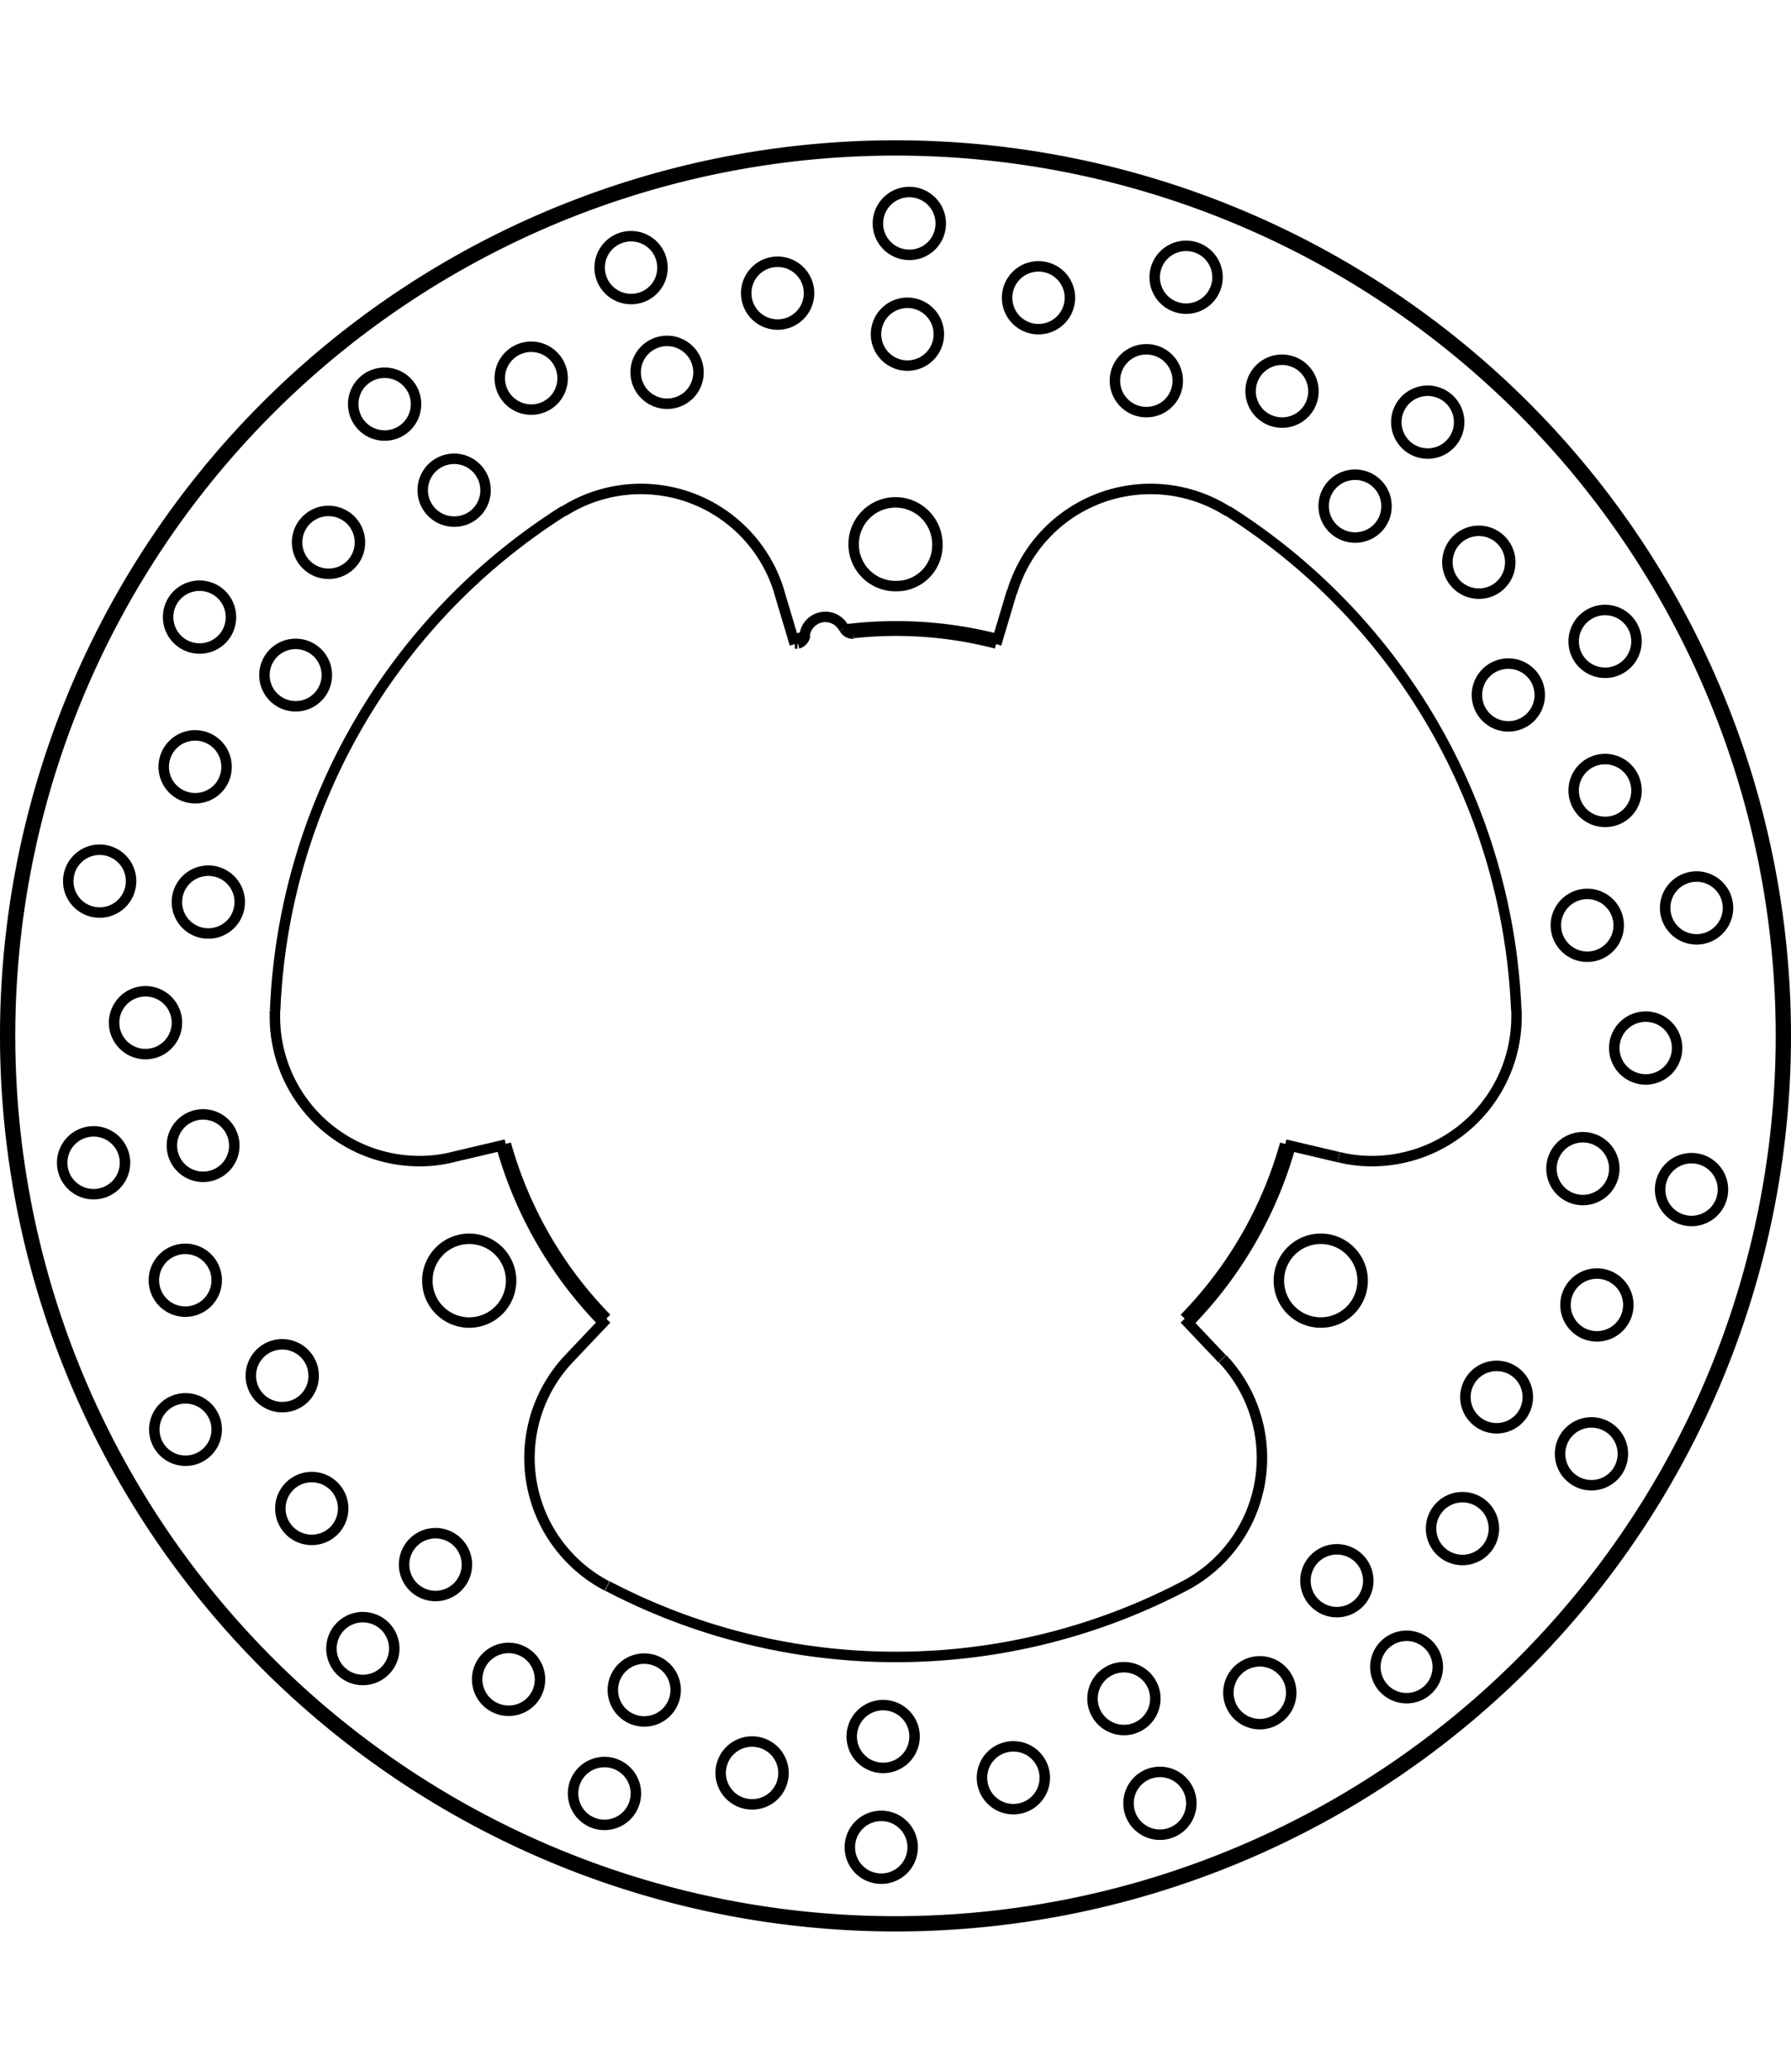 <svg xmlns="http://www.w3.org/2000/svg" width="1934" height="2237" viewBox="0 0 85.54 85.54"><defs><style>.a{fill:none;stroke:#000;stroke-linejoin:bevel;stroke-width:0.5px;}</style></defs><path class="a" d="M301.56,398.78l-.75,2.51M282.2,433.52l-1.8,1.9m-5.56-9.63,2.55-.6m37.22,0,2.55.6m-5.56,9.63-1.8-1.9m-18.61-32.23-.75-2.51m.88,2.48h0l-.13,0m-13.8,23.9h0a19.37,19.37,0,0,0,4.81,8.33m18.61-32.23h0a19,19,0,0,0-6.82-.5m15.81,32.73h0a19.37,19.37,0,0,0,4.81-8.33M296,462.52h0A42.52,42.52,0,1,0,253.48,420,42.54,42.54,0,0,0,296,462.52m-4.66-61.26h0a.46.46,0,0,0,.34-.39m1.87-.33h0a.47.47,0,0,0,.41.25H294m-.46-.25h0a1,1,0,0,0-.88-.55,1,1,0,0,0-1,.88M280.4,435.42h0a6.9,6.9,0,0,0,1.82,10.85M266.36,418.8h0c0,.1,0,.19,0,.28a6.9,6.9,0,0,0,6.9,6.9,6.53,6.53,0,0,0,1.59-.19m5.3-30.86h0a29.66,29.66,0,0,0-13.78,23.87m24.08-20h0a6.9,6.9,0,0,0-10.3-3.85m31.72,0h0a6.9,6.9,0,0,0-10.3,3.85m24.08,20h0a29.66,29.66,0,0,0-13.78-23.87m5.3,30.86h0a6.53,6.53,0,0,0,1.59.19,6.9,6.9,0,0,0,6.9-6.9c0-.09,0-.18,0-.28m-15.86,27.47h0a6.9,6.9,0,0,0,1.82-10.85m-29.38,10.85h0a29.7,29.7,0,0,0,27.56,0m8.51-14.53h0a2,2,0,1,0-2,1.95,2,2,0,0,0,2-1.95m-40.67,0h0a2,2,0,1,0-1.95,1.95,2,2,0,0,0,1.95-1.95M298,396.52h0a2,2,0,1,0-1.95,2,1.95,1.95,0,0,0,1.95-2m-36.32,22.85h0a1.5,1.5,0,1,0-1.5,1.5,1.5,1.5,0,0,0,1.5-1.5m3-5.76h0a1.5,1.5,0,1,0-1.5,1.5,1.5,1.5,0,0,0,1.5-1.5m-5.19-1h0a1.5,1.5,0,1,0-1.5,1.5,1.5,1.5,0,0,0,1.5-1.5m4.56-5.46h0a1.5,1.5,0,1,0-1.49,1.5,1.49,1.49,0,0,0,1.49-1.5m4.79-4.38h0a1.49,1.49,0,1,0-1.49,1.49,1.49,1.49,0,0,0,1.49-1.49M264.26,400h0a1.5,1.5,0,1,0-1.49,1.5,1.49,1.49,0,0,0,1.49-1.5m6.16-3.57h0a1.5,1.5,0,1,0-1.49,1.5,1.49,1.49,0,0,0,1.49-1.5m6-2.48h0a1.5,1.5,0,1,0-1.49,1.49,1.49,1.49,0,0,0,1.49-1.49m-3.32-4.11h0a1.5,1.5,0,1,0-1.5,1.49,1.5,1.5,0,0,0,1.5-1.49m7-1.25h0a1.5,1.5,0,1,0-1.49,1.5,1.49,1.49,0,0,0,1.49-1.5m6.49-.28h0a1.5,1.5,0,1,0-1.49,1.5,1.49,1.49,0,0,0,1.49-1.5m-1.72-5h0a1.5,1.5,0,1,0-1.49,1.5,1.49,1.49,0,0,0,1.49-1.5m7,1.23h0a1.5,1.5,0,1,0-1.49,1.49,1.5,1.5,0,0,0,1.49-1.49m6.2,1.95h0a1.5,1.5,0,1,0-1.5,1.5,1.5,1.5,0,0,0,1.5-1.5m.09-5.29h0a1.5,1.5,0,1,0-1.49,1.5,1.49,1.49,0,0,0,1.49-1.5m6.17,3.56h0a1.5,1.5,0,1,0-1.49,1.49,1.5,1.5,0,0,0,1.49-1.49m5.15,3.95h0a1.5,1.5,0,1,0-1.49,1.5,1.49,1.49,0,0,0,1.49-1.5m1.9-4.94h0a1.5,1.5,0,1,0-1.5,1.5,1.5,1.5,0,0,0,1.5-1.5m4.58,5.45h0a1.5,1.5,0,1,0-1.49,1.49,1.49,1.49,0,0,0,1.49-1.49m3.49,5.48h0a1.5,1.5,0,1,0-1.49,1.5,1.49,1.49,0,0,0,1.49-1.5m3.47-4h0a1.5,1.5,0,1,0-1.49,1.49,1.5,1.5,0,0,0,1.49-1.49m2.44,6.68h0a1.5,1.5,0,1,0-1.49,1.5,1.49,1.49,0,0,0,1.49-1.5m1.41,6.35h0a1.5,1.5,0,1,0-1.5,1.49,1.5,1.5,0,0,0,1.5-1.49m4.62-2.57h0a1.5,1.5,0,1,0-1.5,1.5,1.5,1.5,0,0,0,1.5-1.5m0,7.12h0a1.5,1.5,0,1,0-1.49,1.5,1.49,1.49,0,0,0,1.49-1.5m-.85,6.44h0a1.5,1.5,0,1,0-1.5,1.5,1.5,1.5,0,0,0,1.5-1.5m5.22-.83h0a1.5,1.5,0,1,0-1.5,1.5,1.5,1.5,0,0,0,1.5-1.5m-2.43,6.7h0a1.5,1.5,0,1,0-1.49,1.49,1.5,1.5,0,0,0,1.49-1.49m-3,5.76h0a1.5,1.5,0,1,0-1.49,1.49,1.5,1.5,0,0,0,1.49-1.49m5.19,1h0a1.5,1.5,0,1,0-1.49,1.49,1.5,1.5,0,0,0,1.49-1.49M331,432.86h0a1.5,1.5,0,1,0-1.5,1.49,1.5,1.5,0,0,0,1.5-1.49m-4.8,4.38h0a1.49,1.49,0,1,0-1.49,1.5,1.49,1.49,0,0,0,1.49-1.5m4.54,2.73h0a1.5,1.5,0,1,0-1.5,1.49,1.5,1.5,0,0,0,1.5-1.49m-6.16,3.57h0a1.5,1.5,0,1,0-1.5,1.49,1.5,1.5,0,0,0,1.5-1.49m-6,2.48h0a1.5,1.5,0,1,0-1.5,1.5,1.5,1.5,0,0,0,1.5-1.5m3.32,4.11h0a1.49,1.49,0,1,0-1.49,1.5,1.49,1.49,0,0,0,1.49-1.5m-7,1.25h0a1.5,1.5,0,1,0-1.5,1.49,1.5,1.5,0,0,0,1.5-1.49m-6.49.28h0a1.5,1.5,0,1,0-1.5,1.49,1.5,1.5,0,0,0,1.5-1.49m1.72,5h0a1.5,1.5,0,1,0-1.5,1.49,1.5,1.5,0,0,0,1.5-1.49m-7-1.23h0a1.5,1.5,0,1,0-1.5,1.5,1.5,1.5,0,0,0,1.5-1.5M259.2,426.07h0a1.5,1.5,0,1,0-1.49,1.49,1.5,1.5,0,0,0,1.49-1.49m5.22-.83h0a1.49,1.49,0,1,0-1.49,1.49,1.49,1.49,0,0,0,1.49-1.49m-.84,6.44h0a1.5,1.5,0,1,0-1.5,1.49,1.5,1.5,0,0,0,1.5-1.49m0,7.12h0a1.49,1.49,0,1,0-1.49,1.49,1.49,1.49,0,0,0,1.49-1.49m4.63-2.57h0a1.5,1.5,0,1,0-1.49,1.5,1.49,1.49,0,0,0,1.49-1.5m1.41,6.35h0a1.5,1.5,0,1,0-1.5,1.49,1.5,1.5,0,0,0,1.5-1.49m2.44,6.68h0a1.5,1.5,0,1,0-1.5,1.5,1.5,1.5,0,0,0,1.5-1.5m3.47-4h0a1.5,1.5,0,1,0-1.5,1.49,1.5,1.5,0,0,0,1.5-1.49m3.49,5.48h0a1.5,1.5,0,1,0-1.5,1.49,1.49,1.49,0,0,0,1.5-1.49m4.58,5.45h0a1.5,1.5,0,1,0-1.49,1.49,1.5,1.5,0,0,0,1.49-1.49m1.9-4.94h0a1.5,1.5,0,1,0-1.5,1.49,1.5,1.5,0,0,0,1.5-1.49m5.15,3.95h0a1.5,1.5,0,1,0-1.49,1.5,1.49,1.49,0,0,0,1.49-1.5m6.17,3.56h0a1.5,1.5,0,1,0-1.5,1.49,1.5,1.5,0,0,0,1.5-1.49m.09-5.29h0a1.5,1.5,0,1,0-1.49,1.49,1.5,1.5,0,0,0,1.49-1.49m4-52.41h0a19.53,19.53,0,0,0-4.87-.62,19.81,19.81,0,0,0-2.43.15M310,433.69h0a19.64,19.64,0,0,0,4.87-8.45M338.29,420h0A42.29,42.29,0,1,0,296,462.29,42.31,42.31,0,0,0,338.29,420m-61.12,5.24h0a19.64,19.64,0,0,0,4.87,8.45m9.61-32.75h0l-.53.13" transform="translate(-253.23 -377.23)"/></svg>